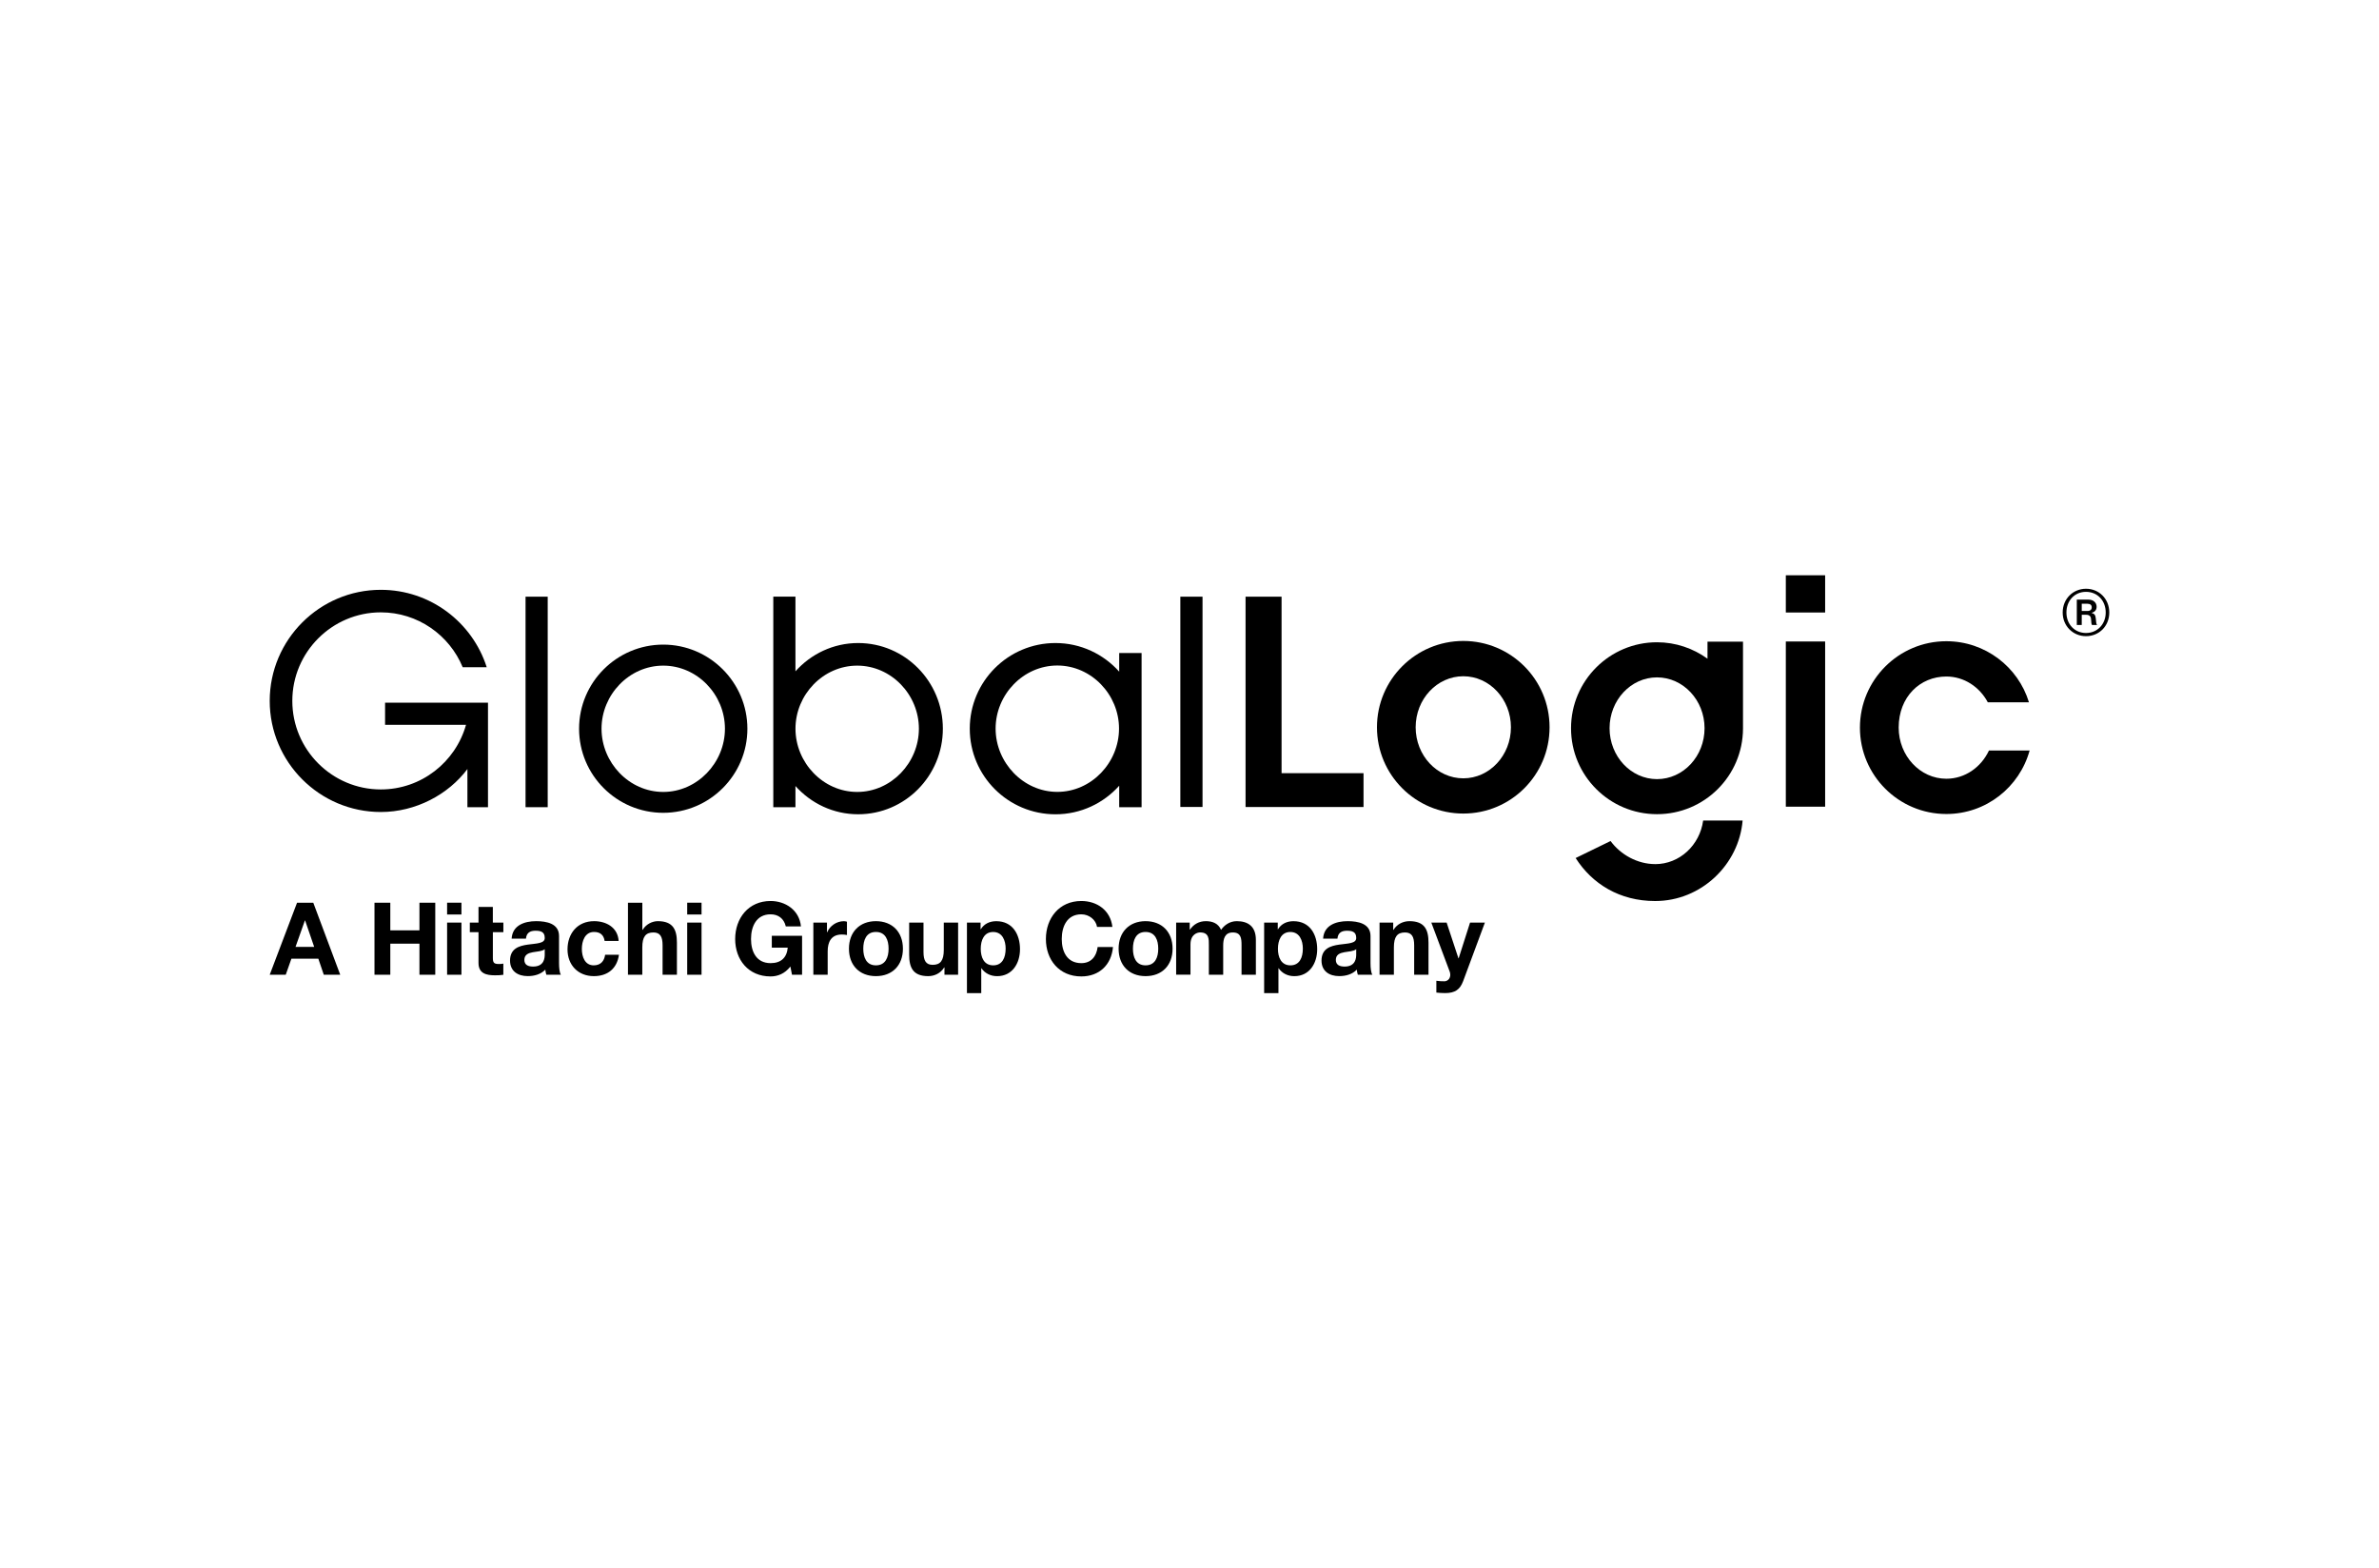 <?xml version="1.0" encoding="UTF-8"?>
<svg id="_Шар_1" data-name="Шар 1" xmlns="http://www.w3.org/2000/svg" viewBox="0 0 800 527.47">
  <g>
    <path d="M99.89,303.61h5.46l9.06,24.22h-5.53l-1.83-5.39h-9.06l-1.9,5.39h-5.39l9.19-24.22ZM99.38,318.46h6.27l-3.05-8.89h-.07l-3.15,8.89Z"/>
    <path d="M125.93,303.61h5.32v9.29h9.8v-9.29h5.32v24.22h-5.32v-10.45h-9.8v10.45h-5.32v-24.22Z"/>
    <path d="M155.17,307.57h-4.82v-3.97h4.82v3.97ZM150.35,310.29h4.82v17.54h-4.82v-17.54Z"/>
    <path d="M165.74,310.29h3.53v3.22h-3.53v8.68c0,1.63.41,2.03,2.03,2.03.54,0,1.05-.03,1.49-.13v3.76c-.81.14-1.87.17-2.82.17-2.98,0-5.53-.65-5.53-4.17v-10.34h-2.92v-3.22h2.92v-5.26h4.82v5.26Z"/>
    <path d="M172.05,315.68c.27-4.48,4.31-5.87,8.24-5.87,3.49,0,7.7.78,7.7,4.99v9.12c0,1.6.17,3.19.61,3.9h-4.88c-.17-.54-.31-1.12-.34-1.7-1.53,1.59-3.73,2.17-5.9,2.17-3.36,0-5.97-1.66-5.97-5.26.07-7.97,11.87-3.7,11.67-7.63,0-2.04-1.42-2.37-3.12-2.37-1.87,0-3.02.75-3.19,2.65h-4.82ZM183.18,319.24c-.81.71-2.51.75-4,1.02-1.49.27-2.85.81-2.85,2.58s1.39,2.24,2.95,2.24c3.77,0,3.9-2.95,3.9-4.04v-1.8Z"/>
    <path d="M203.32,316.46c-.31-2-1.49-3.02-3.56-3.02-3.09,0-4.1,3.12-4.1,5.7s.98,5.53,4,5.53c2.27,0,3.53-1.39,3.83-3.56h4.65c-.65,4.65-3.8,7.19-8.45,7.19-5.29,0-8.85-3.73-8.85-8.99s3.26-9.5,8.95-9.5c4.14,0,7.97,2.17,8.24,6.65h-4.71Z"/>
    <path d="M211.18,303.61h4.82v9.12h.1c1.22-2,3.32-2.92,5.12-2.92,5.12,0,6.41,2.88,6.41,7.22v10.79h-4.82v-9.9c0-2.88-.81-4.31-3.09-4.31-2.61,0-3.73,1.46-3.73,5.02v9.19h-4.82v-24.22Z"/>
    <path d="M235.91,307.57h-4.82v-3.97h4.82v3.97ZM231.09,310.29h4.82v17.54h-4.82v-17.54Z"/>
    <path d="M265.78,325.08c-1.9,2.44-4.31,3.32-6.65,3.32-7.46,0-11.91-5.6-11.91-12.58s4.44-12.79,11.91-12.79c4.95,0,9.67,3.02,10.21,8.55h-5.09c-.65-2.71-2.58-4.07-5.12-4.07-4.78,0-6.58,4.07-6.58,8.31s1.8,8.11,6.58,8.11c3.49,0,5.46-1.83,5.77-5.22h-5.36v-3.97h10.18v13.09h-3.39l-.54-2.75Z"/>
    <path d="M273.51,310.29h4.58v3.26h.07c.92-2.2,3.19-3.73,5.6-3.73.37,0,.71.07,1.05.17v4.48c-.44-.1-1.15-.17-1.73-.17-3.56,0-4.75,2.51-4.75,5.63v7.9h-4.82v-17.54Z"/>
    <path d="M294.54,309.81c5.53,0,9.09,3.66,9.09,9.26s-3.56,9.23-9.09,9.23-9.06-3.66-9.06-9.23,3.56-9.26,9.06-9.26ZM294.54,324.67c3.29,0,4.27-2.78,4.27-5.6s-.98-5.63-4.27-5.63-4.24,2.81-4.24,5.63.98,5.6,4.24,5.6Z"/>
    <path d="M322.18,327.82h-4.58v-2.44h-.1c-1.22,2-3.32,2.92-5.36,2.92-5.12,0-6.41-2.88-6.41-7.22v-10.79h4.82v9.9c0,2.88.81,4.31,3.09,4.31,2.61,0,3.73-1.46,3.73-5.02v-9.19h4.82v17.54Z"/>
    <path d="M325.16,310.29h4.58v2.24h.07c1.19-1.9,3.05-2.71,5.22-2.71,5.49,0,7.97,4.44,7.97,9.43,0,4.68-2.54,9.06-7.7,9.06-2.14,0-4.07-.92-5.26-2.65h-.07v8.35h-4.81v-23.71ZM338.18,319.11c0-2.82-1.12-5.66-4.21-5.66s-4.17,2.81-4.17,5.66,1.08,5.56,4.2,5.56,4.17-2.71,4.17-5.56Z"/>
    <path d="M368.91,311.75c-.37-2.41-2.68-4.24-5.29-4.24-4.78,0-6.58,4.07-6.58,8.31s1.8,8.11,6.58,8.11c3.26,0,5.09-2.2,5.49-5.43h5.16c-.54,6.07-4.68,9.9-10.65,9.9-7.46,0-11.91-5.6-11.91-12.58s4.44-12.79,11.91-12.79c5.29,0,9.8,3.12,10.45,8.72h-5.16Z"/>
    <path d="M385.22,309.81c5.53,0,9.09,3.66,9.09,9.26s-3.56,9.23-9.09,9.23-9.06-3.66-9.06-9.23,3.56-9.26,9.06-9.26ZM385.22,324.67c3.29,0,4.27-2.78,4.27-5.6s-.98-5.63-4.27-5.63-4.24,2.81-4.24,5.63.98,5.6,4.24,5.6Z"/>
    <path d="M395.52,310.29h4.55v2.37h.07c1.25-1.8,3.05-2.85,5.36-2.85s4.17.78,5.12,2.92c1.05-1.53,2.85-2.92,5.29-2.92,3.73,0,6.41,1.73,6.41,6.27v11.74h-4.82v-9.94c0-2.34-.2-4.27-2.95-4.27s-3.22,2.27-3.22,4.44v9.77h-4.82v-9.84c0-2.04.14-4.38-2.92-4.38-.95,0-3.26.61-3.26,4.04v10.17h-4.82v-17.54Z"/>
    <path d="M425.1,310.29h4.58v2.24h.07c1.19-1.9,3.05-2.71,5.22-2.71,5.49,0,7.97,4.44,7.97,9.43,0,4.68-2.54,9.06-7.7,9.06-2.14,0-4.07-.92-5.26-2.65h-.07v8.35h-4.81v-23.71ZM438.12,319.11c0-2.82-1.12-5.66-4.21-5.66s-4.17,2.81-4.17,5.66,1.08,5.56,4.2,5.56,4.17-2.71,4.17-5.56Z"/>
    <path d="M444.93,315.68c.27-4.48,4.31-5.87,8.24-5.87,3.49,0,7.7.78,7.7,4.99v9.12c0,1.6.17,3.19.61,3.9h-4.88c-.17-.54-.3-1.12-.34-1.7-1.53,1.59-3.73,2.17-5.9,2.17-3.36,0-5.97-1.66-5.97-5.26.07-7.97,11.87-3.7,11.67-7.63,0-2.04-1.42-2.37-3.12-2.37-1.87,0-3.02.75-3.19,2.65h-4.82ZM456.06,319.24c-.81.71-2.51.75-4,1.02-1.49.27-2.85.81-2.85,2.58s1.39,2.24,2.95,2.24c3.76,0,3.9-2.95,3.9-4.04v-1.8Z"/>
    <path d="M463.92,310.29h4.58v2.44h.1c1.22-2,3.32-2.92,5.36-2.92,5.12,0,6.41,2.88,6.41,7.22v10.79h-4.82v-9.9c0-2.88-.81-4.31-3.09-4.31-2.61,0-3.73,1.46-3.73,5.02v9.19h-4.82v-17.54Z"/>
    <path d="M492,330.03c-1.05,2.81-2.75,3.97-6.04,3.97-.98,0-1.97-.07-2.95-.17v-3.97c.92.1,1.86.2,2.82.17,1.25-.14,1.86-1.12,1.86-2.2,0-.37-.07-.75-.2-1.08l-6.17-16.45h5.15l3.97,12.01h.07l3.83-12.01h4.99l-7.33,19.74Z"/>
  </g>
  <g>
    <g>
      <path d="M129.49,243.78h27.22c-3.53,12.52-15.02,21.73-28.65,21.73-16.39,0-29.76-13.36-29.76-29.78s13.37-29.78,29.76-29.78c12.41,0,23.06,7.64,27.53,18.45h8.08c-4.81-15.09-18.95-26.03-35.61-26.03-20.58,0-37.36,16.76-37.36,37.36s16.78,37.37,37.36,37.37c11.77,0,22.72-5.9,29.12-14.45v12.84h6.92v-35.17h-34.61v7.47Z"/>
      <rect x="176.73" y="200.68" width="7.45" height="70.8"/>
      <rect x="396.92" y="200.68" width="7.46" height="70.72"/>
      <path d="M223.03,266.35c-11.46,0-20.75-9.84-20.75-21.27s9.3-21.21,20.75-21.21,20.75,9.76,20.75,21.21-9.32,21.27-20.75,21.27M223.03,216.8c-15.61,0-28.3,12.68-28.3,28.29s12.69,28.28,28.3,28.28,28.3-12.7,28.3-28.28-12.7-28.29-28.3-28.29"/>
      <path d="M288.26,266.35c-11.47,0-20.76-9.84-20.76-21.27s9.3-21.21,20.76-21.21,20.74,9.76,20.74,21.21-9.3,21.27-20.74,21.27M288.58,216.27c-8.38,0-15.88,3.69-21.09,9.51v-25.11h-7.45v70.81h7.45v-7.12c5.21,5.82,12.71,9.5,21.09,9.5,15.72,0,28.48-12.88,28.48-28.78s-12.76-28.81-28.48-28.81"/>
      <path d="M355.55,266.33c-11.44,0-20.75-9.84-20.75-21.29s9.32-21.21,20.75-21.21,20.75,9.76,20.75,21.21-9.29,21.29-20.75,21.29M376.36,225.89c-5.28-5.89-12.91-9.62-21.44-9.62-15.91,0-28.81,12.9-28.81,28.81s12.9,28.78,28.81,28.79c8.54,0,16.17-3.73,21.44-9.61v7.22h7.53v-51.85h-7.53v6.26Z"/>
      <rect x="600.53" y="193.48" width="13.22" height="12.52"/>
      <polygon points="430.96 200.68 418.85 200.68 418.85 260.04 418.85 271.42 458.52 271.42 458.52 260.04 430.96 260.04 430.96 200.68"/>
      <rect x="600.53" y="215.75" width="13.22" height="55.56"/>
      <path d="M492.07,261.77c-8.84,0-16.02-7.69-16.02-17.17s7.19-17.16,16.02-17.16,16.02,7.69,16.02,17.16-7.18,17.17-16.02,17.17M492.07,215.57c-16.02,0-29.03,13-29.03,29.03s13.01,29.02,29.03,29.02,29.01-12.98,29.01-29.02-12.99-29.03-29.01-29.03"/>
      <path d="M668.84,252.42c-2.64,5.63-8.06,9.49-14.33,9.49-8.84,0-16.03-7.72-16.03-17.2,0-10.35,7.18-17.18,16.03-17.18,5.97,0,11.18,3.5,13.94,8.67h13.84c-3.62-11.88-14.69-20.54-27.78-20.54-16.03,0-29.06,13.01-29.06,29.07s13.04,29.04,29.06,29.04c13.38,0,24.61-9.05,28-21.35h-13.67Z"/>
      <path d="M556.6,290.62c-5.91,0-11.58-3.11-15.01-7.76l-11.74,5.72c5.54,8.69,14.79,14.47,26.75,14.46,15.48,0,28.15-12.24,29.4-27.07h-13.27c-1.14,8.29-7.92,14.66-16.13,14.66"/>
      <path d="M557.21,262.04c-8.8,0-15.95-7.69-15.95-17.12s7.15-17.1,15.95-17.1,15.99,7.65,15.99,17.1-7.16,17.12-15.99,17.12M574.19,221.54c-4.78-3.45-10.63-5.53-16.98-5.53-15.95,0-28.91,12.94-28.91,28.92s12.96,28.9,28.91,28.9,28.85-12.87,28.92-28.77v-29.25h-11.94v5.74Z"/>
    </g>
    <path d="M693.63,206c0-4.61,3.49-7.99,7.85-7.99s7.82,3.38,7.82,7.99-3.46,7.96-7.82,7.96-7.85-3.38-7.85-7.96ZM708.1,206c0-4.01-2.8-6.95-6.62-6.95s-6.59,2.94-6.59,6.95,2.81,6.89,6.59,6.89,6.62-2.92,6.62-6.89ZM698.37,201.67h3.95c1.56,0,2.72.95,2.72,2.4,0,.98-.51,1.74-1.71,2.04v.03c.98.24,1.31.74,1.42,1.77.14,1.17.14,2.04.41,2.15v.14h-1.64c-.24-.11-.28-1.01-.35-1.99-.06-.92-.58-1.44-1.61-1.44h-1.52v3.43h-1.66v-8.53ZM700.04,205.49h1.91c.96,0,1.45-.49,1.45-1.23s-.47-1.2-1.42-1.2h-1.94v2.43Z"/>
  </g>
</svg>